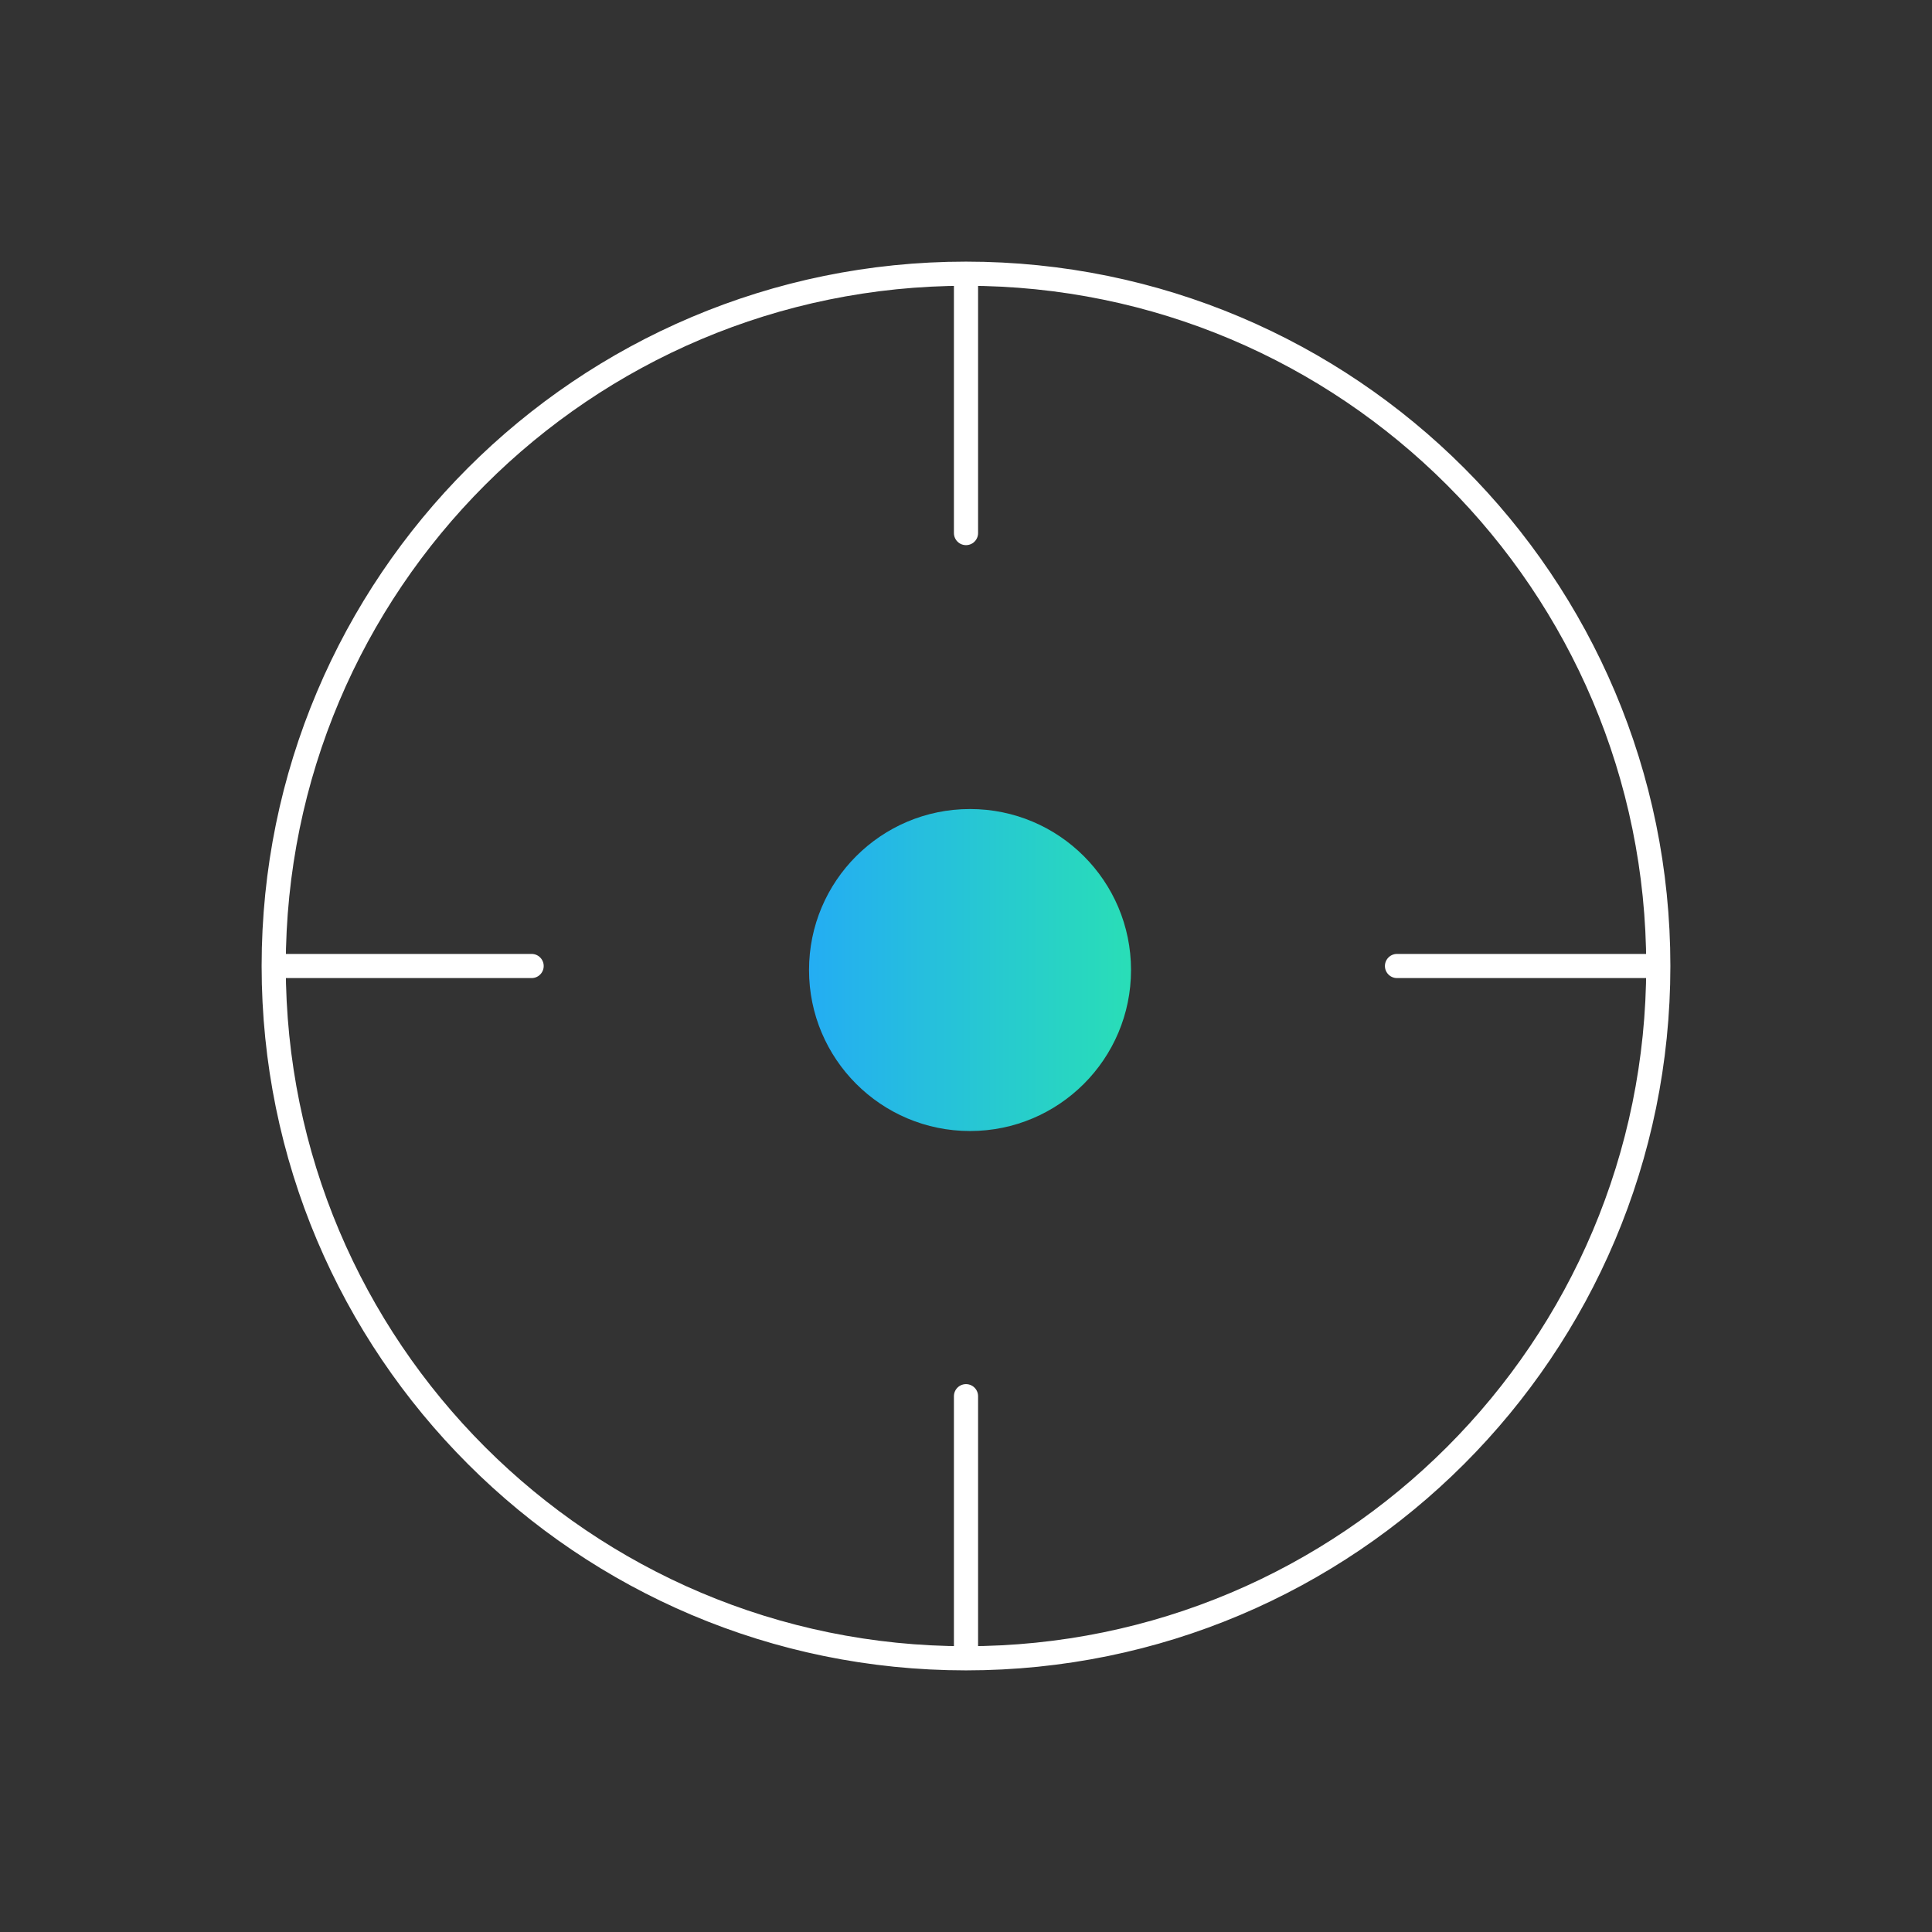 <svg width="120" height="120" viewBox="0 0 120 120" fill="none" xmlns="http://www.w3.org/2000/svg">
<rect x="0" y="0" width="120" height="120" fill="#333333" stroke="none"/>
<circle cx="60.25" cy="60.25" r="10" fill="url(#paint0_linear_12873_50346)"/>
<path d="M103 60C103 83.748 83.748 103 60 103M103 60C103 36.252 83.748 17 60 17M103 60H86.77M60 103C36.252 103 17 83.748 17 60M60 103V86.72M17 60C17 36.252 36.252 17 60 17M17 60H33.02M60 17V33.11" stroke="white" stroke-width="1.5" stroke-linecap="round"/>
<defs>
<linearGradient id="paint0_linear_12873_50346" x1="50.25" y1="60.25" x2="70.25" y2="60.25" gradientUnits="userSpaceOnUse">
<stop stop-color="#24ADF3"/>
<stop offset="1" stop-color="#29DEB7"/>
</linearGradient>
</defs>
</svg>
